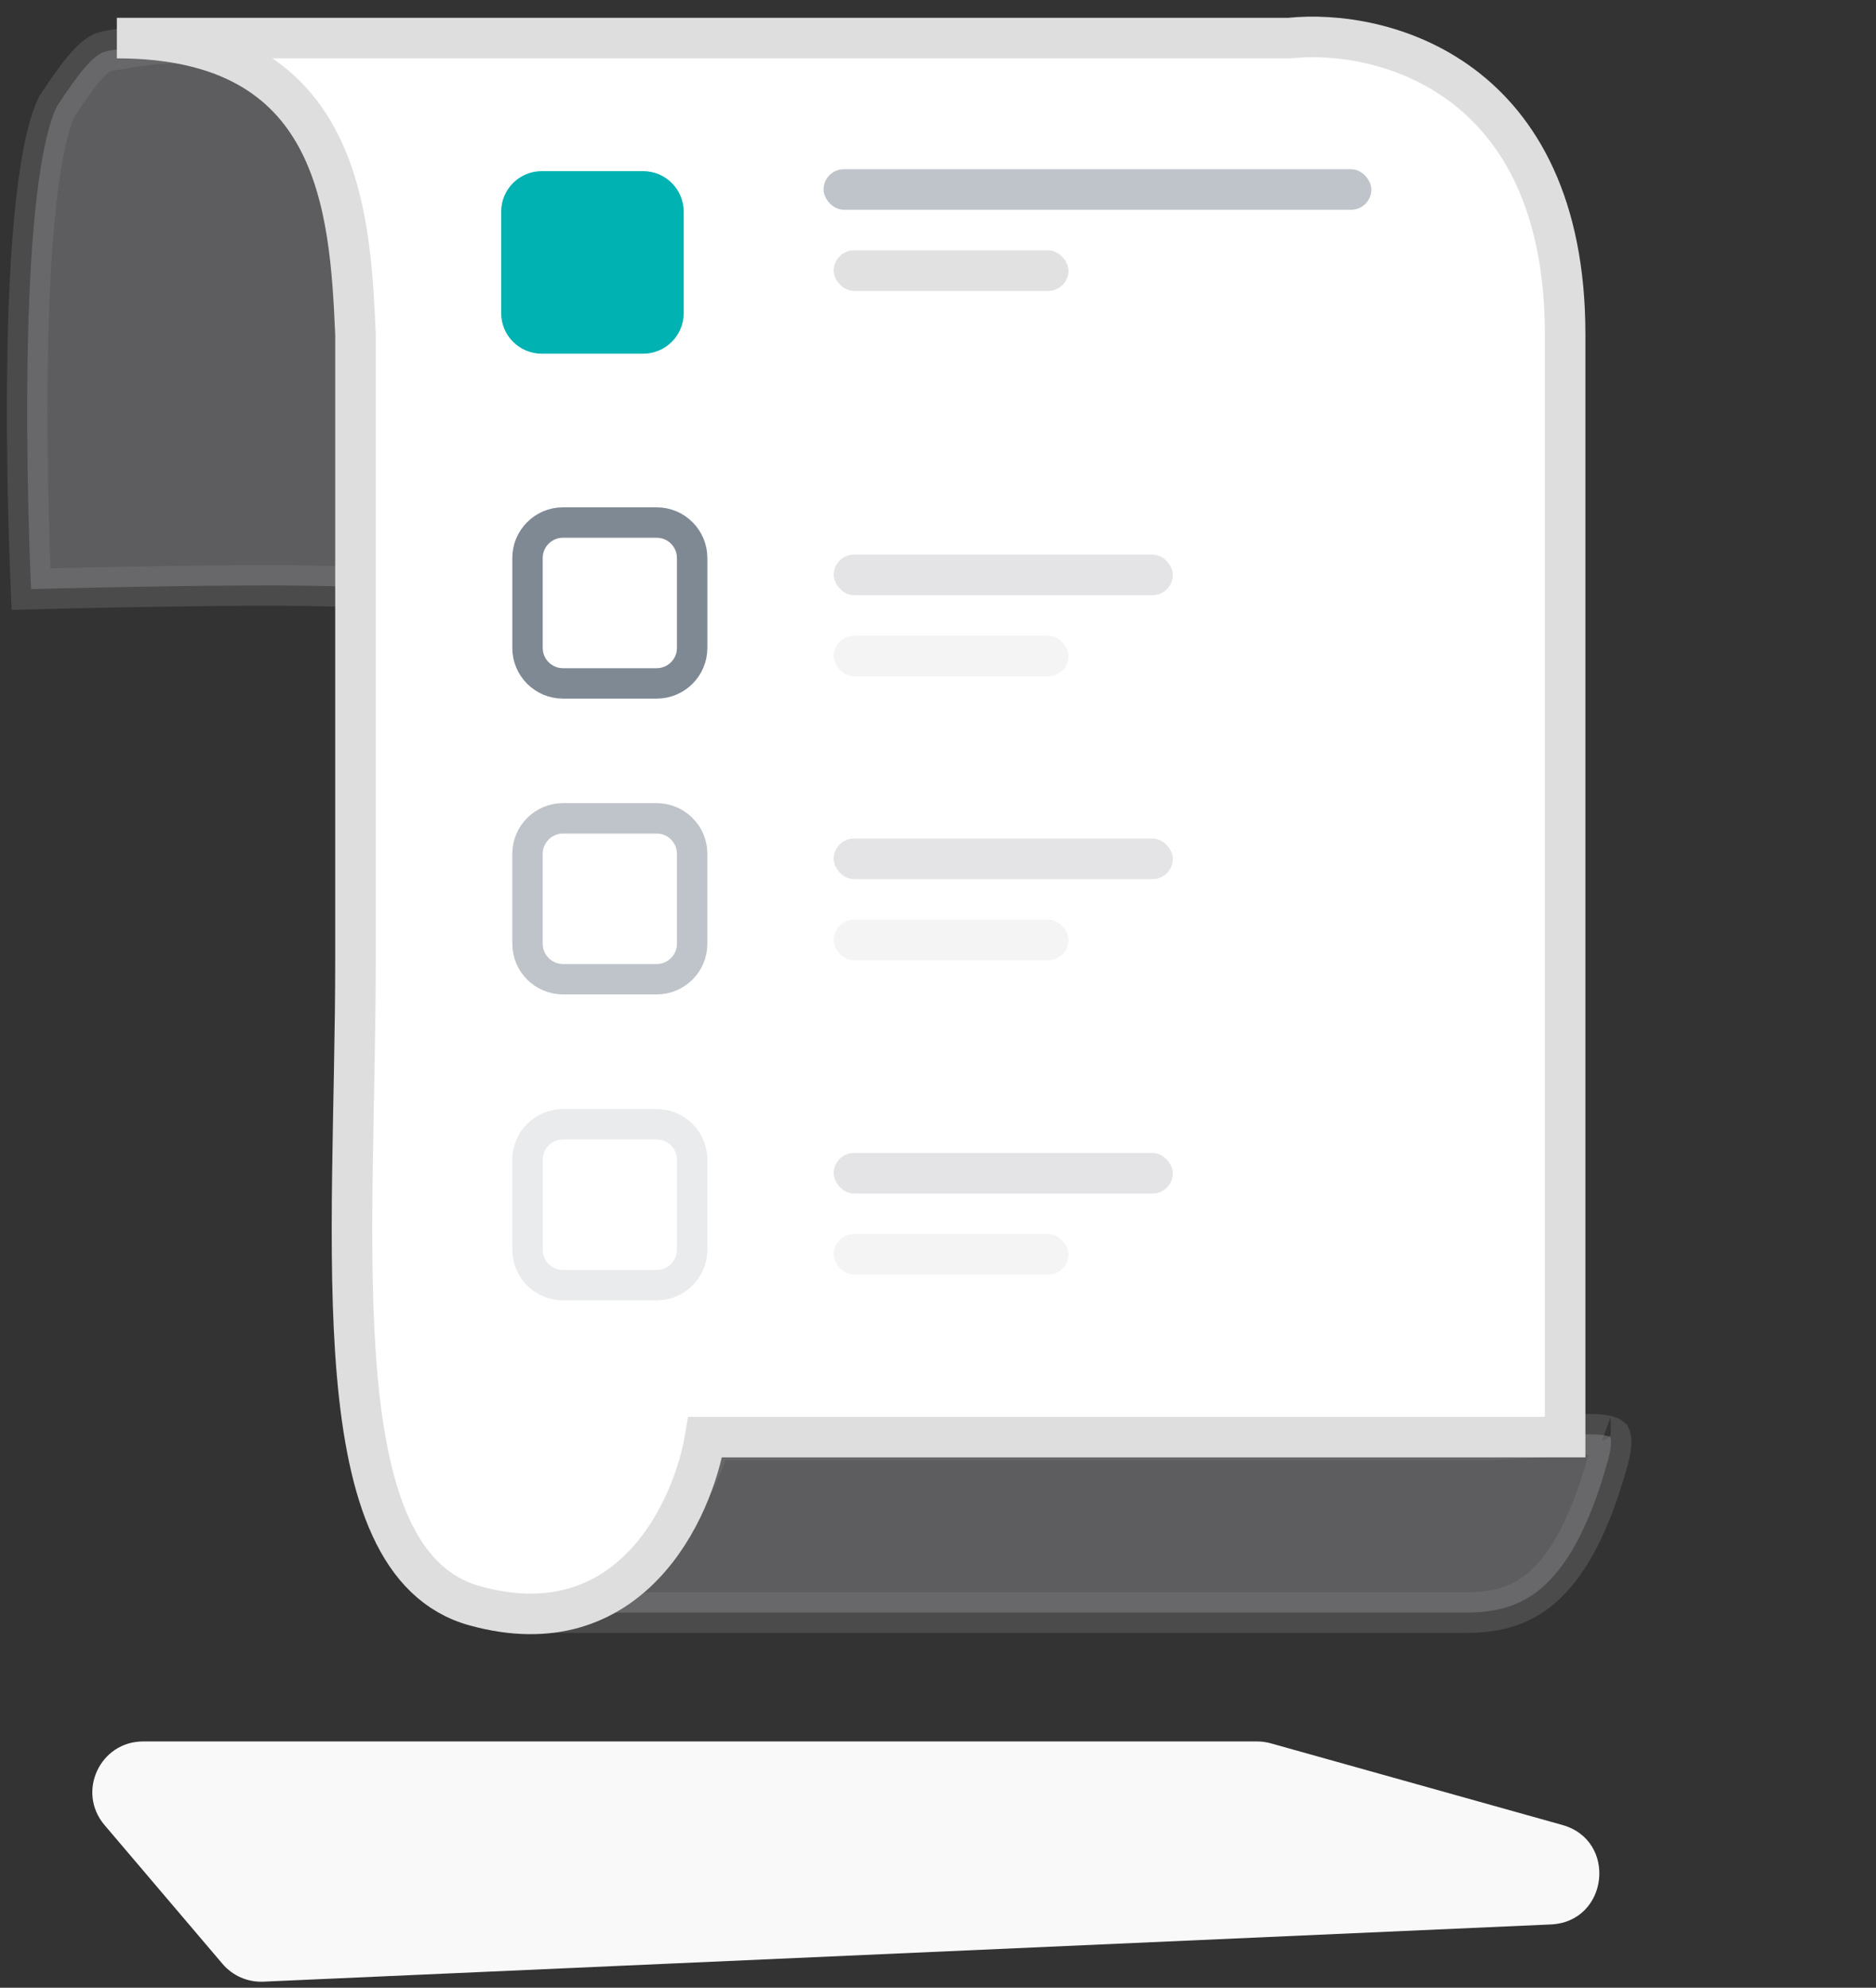 <svg width="185" height="196" viewBox="0 0 185 196" fill="none" xmlns="http://www.w3.org/2000/svg">
<rect x="0" y="0" width="185" height="196" fill="#333333" stroke="none"/>
<path d="M10.303 179.953C7.543 176.706 9.851 171.715 14.113 171.715L123.97 171.715C124.426 171.715 124.88 171.777 125.319 171.9L154.064 179.949C159.538 181.482 158.617 189.506 152.938 189.759L25.973 195.402C24.43 195.47 22.941 194.822 21.941 193.645L10.303 179.953Z" fill="#F9F9F9"/>
<path opacity="0.3" d="M6.279 58.009C5.007 58.038 3.912 58.065 3.061 58.087C3.013 56.965 2.951 55.403 2.892 53.521C2.767 49.545 2.65 44.148 2.686 38.454C2.721 32.754 2.908 26.79 3.383 21.67C3.862 16.525 4.609 12.552 5.612 10.485C7.801 7.149 8.886 5.955 9.643 5.441C10.156 5.092 10.474 5.042 11.429 4.891C11.74 4.841 12.119 4.781 12.594 4.697C24.425 2.594 31.721 8.275 34.104 15.392L34.105 15.393C34.692 17.144 35.088 20.113 35.31 23.932C35.53 27.694 35.574 32.094 35.536 36.597C35.499 40.89 35.385 45.337 35.282 49.367C35.199 52.575 35.124 55.518 35.099 57.908C34.93 57.897 34.754 57.887 34.572 57.877C33.362 57.812 31.815 57.772 30.066 57.751C26.564 57.707 22.175 57.736 17.89 57.794C13.601 57.851 9.404 57.937 6.279 58.009Z" fill="#C0C0C4" stroke="#828282" stroke-width="4"/>
<path opacity="0.3" d="M144.528 159.008H59.033C60.634 157.402 62.308 155.426 63.853 153.353C65.552 151.074 67.131 148.629 68.304 146.366C69.065 144.897 69.722 143.38 70.084 141.973H145.863C148.497 141.973 150.873 141.793 152.866 141.641L152.948 141.635C155.023 141.478 156.541 141.37 157.661 141.46C158.505 141.527 158.763 141.682 158.819 141.727C158.834 141.763 158.878 141.893 158.878 142.189C158.877 142.578 158.797 143.156 158.569 143.986C156.649 150.96 154.304 154.644 151.987 156.608C149.733 158.519 147.263 159.008 144.528 159.008ZM158.813 141.716C158.813 141.716 158.813 141.716 158.814 141.717L158.813 141.716ZM158.831 141.74C158.831 141.74 158.828 141.737 158.823 141.731C158.829 141.736 158.832 141.74 158.831 141.74Z" fill="#C0C0C4" stroke="#828282" stroke-width="4"/>
<path d="M127.159 3.754H11.523C33.397 3.754 34.514 20.435 35.056 32.967V94.639C35.056 123.041 31.567 154.121 46.823 158.34C62.078 162.56 68.327 149.008 69.544 141.705H154.343V32.967C154.343 7.325 136.221 2.808 127.159 3.754Z" fill="white" stroke="#DEDEDE" stroke-width="4"/>
<path d="M49.423 20.875C49.423 18.666 51.214 16.875 53.423 16.875H63.423C65.632 16.875 67.423 18.666 67.423 20.875V30.875C67.423 33.084 65.632 34.875 63.423 34.875H53.423C51.214 34.875 49.423 33.084 49.423 30.875V20.875Z" fill="#00B2B2"/>
<path opacity="0.6" d="M64.756 51.524H55.52C53.587 51.524 52.02 53.091 52.02 55.024V63.887C52.02 65.82 53.587 67.387 55.52 67.387H64.756C66.689 67.387 68.256 65.82 68.256 63.887V55.024C68.256 53.091 66.689 51.524 64.756 51.524Z" fill="white" stroke="#2A3B4D" stroke-width="3"/>
<path opacity="0.3" d="M64.756 80.692H55.52C53.587 80.692 52.02 82.259 52.02 84.192V93.054C52.02 94.987 53.587 96.554 55.52 96.554H64.756C66.689 96.554 68.256 94.987 68.256 93.054V84.192C68.256 82.259 66.689 80.692 64.756 80.692Z" fill="white" stroke="#2A3B4D" stroke-width="3"/>
<path opacity="0.1" d="M64.756 110.859H55.52C53.587 110.859 52.02 112.426 52.02 114.359V123.221C52.02 125.154 53.587 126.721 55.52 126.721H64.756C66.689 126.721 68.256 125.154 68.256 123.221V114.359C68.256 112.426 66.689 110.859 64.756 110.859Z" fill="white" stroke="#2A3B4D" stroke-width="3"/>
<rect opacity="0.3" x="81.214" y="16.686" width="54.023" height="4" rx="2" fill="#2A3B4D"/>
<rect x="82.214" y="54.687" width="33.443" height="4" rx="2" fill="#E4E4E6"/>
<rect x="82.214" y="82.686" width="33.443" height="4" rx="2" fill="#E4E4E6"/>
<rect x="82.214" y="113.687" width="33.443" height="4" rx="2" fill="#E4E4E6"/>
<rect opacity="0.78" x="82.214" y="24.686" width="23.153" height="4" rx="2" fill="#D9D9D9"/>
<rect opacity="0.3" x="82.214" y="62.687" width="23.153" height="4" rx="2" fill="#D9D9D9"/>
<rect opacity="0.3" x="82.214" y="90.686" width="23.153" height="4" rx="2" fill="#D9D9D9"/>
<rect opacity="0.3" x="82.214" y="121.687" width="23.153" height="4" rx="2" fill="#D9D9D9"/>
</svg>
